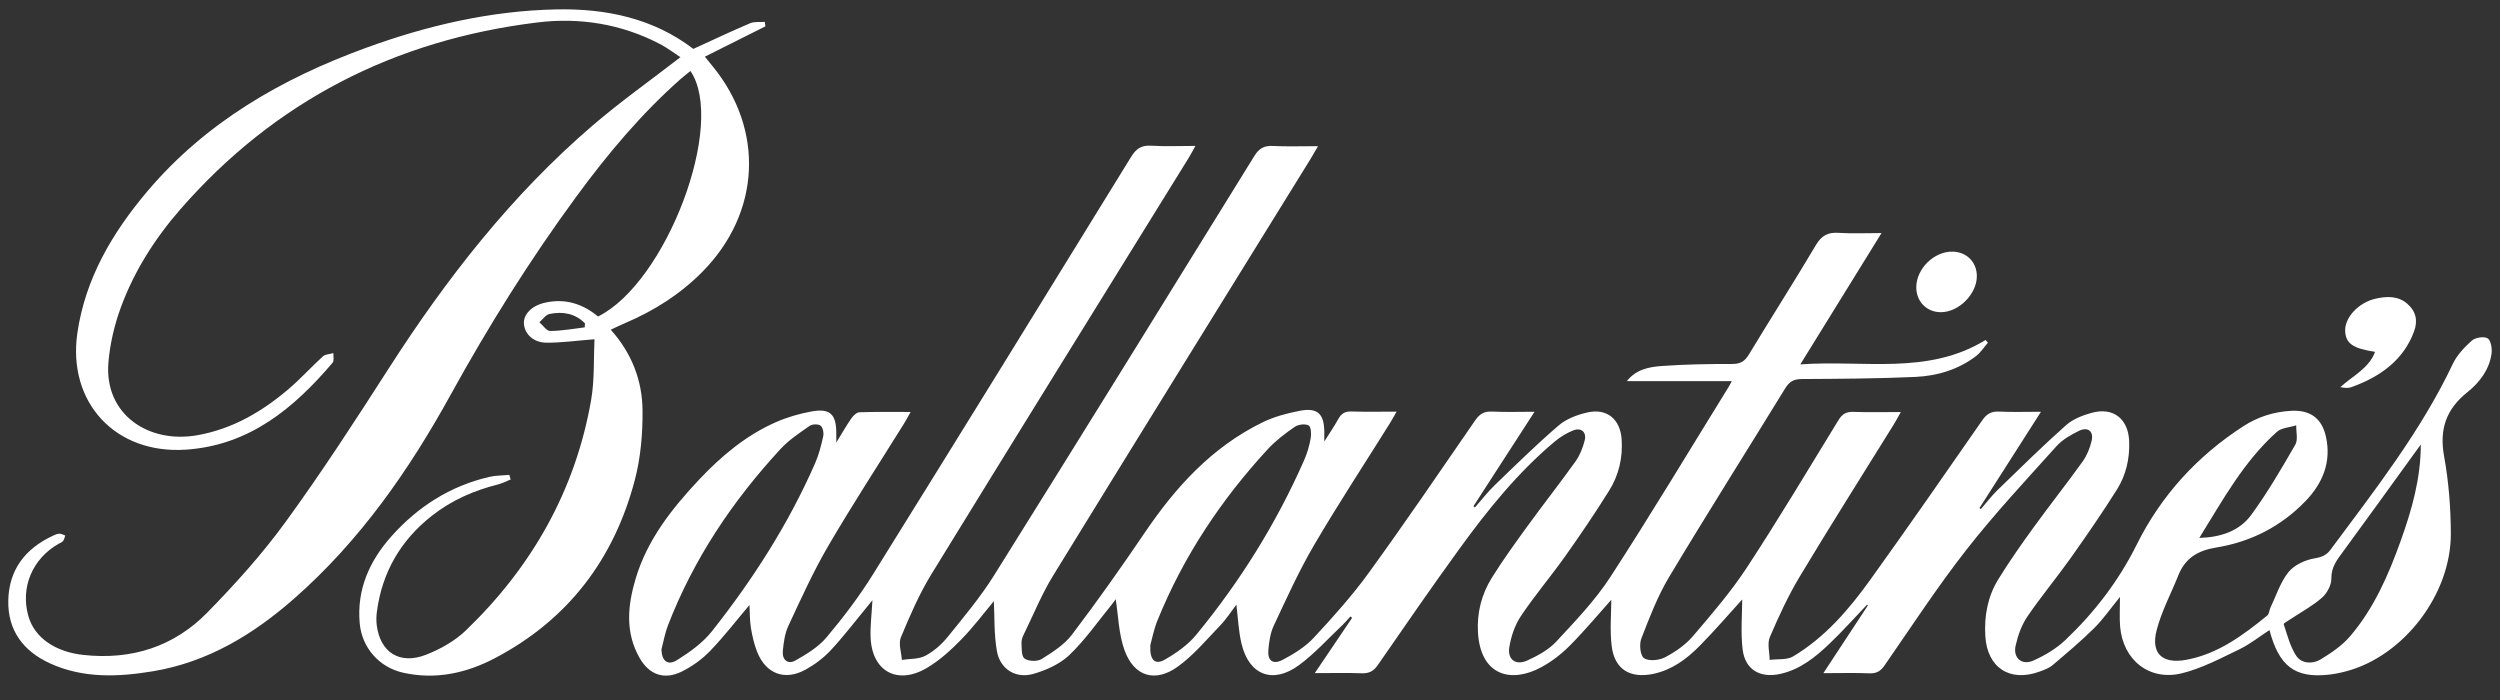 <svg width="150" height="42" viewBox="0 0 150 42" fill="none" xmlns="http://www.w3.org/2000/svg">
<rect x="0" y="0" width="150" height="42" fill="#333333" stroke="none"/>
<g clip-path="url(#clip0_780_1043)">
<path fill-rule="evenodd" clip-rule="evenodd" d="M131.958 32.275C133.256 32.238 134.37 31.855 135.072 30.897C136.05 29.56 136.888 28.119 137.717 26.683C137.89 26.384 137.763 25.913 137.775 25.521C137.383 25.645 136.892 25.662 136.613 25.911C134.622 27.692 133.366 30.006 131.958 32.275ZM145.248 26.673C145.124 26.843 144.999 27.012 144.876 27.182C143.448 29.153 142.028 31.129 140.588 33.092C140.227 33.585 139.868 34.022 139.881 34.714C139.888 35.099 139.624 35.592 139.323 35.858C138.76 36.353 138.08 36.717 137.45 37.138C137.297 37.24 137.005 37.398 137.022 37.45C137.238 38.098 137.407 38.793 137.777 39.351C138.089 39.821 138.752 39.858 139.226 39.571C139.871 39.181 140.529 38.735 141.011 38.17C142.438 36.496 143.306 34.505 144.04 32.456C144.706 30.6 145.247 28.715 145.248 26.673ZM39.686 38.965C39.705 39.648 40.051 39.959 40.62 39.607C41.39 39.129 42.171 38.566 42.724 37.866C45.179 34.759 47.308 31.441 48.901 27.808C49.127 27.292 49.27 26.734 49.392 26.182C49.437 25.979 49.377 25.651 49.236 25.54C49.099 25.432 48.736 25.442 48.58 25.551C47.971 25.977 47.333 26.397 46.835 26.937C43.95 30.06 41.617 33.541 40.08 37.515C39.9 37.98 39.815 38.481 39.686 38.965ZM69.02 38.705C68.973 39.619 69.303 39.913 69.89 39.578C70.581 39.183 71.276 38.693 71.775 38.086C74.409 34.884 76.586 31.393 78.254 27.599C78.438 27.183 78.566 26.731 78.644 26.283C78.688 26.031 78.657 25.588 78.518 25.522C78.299 25.417 77.897 25.464 77.686 25.61C77.111 26.008 76.538 26.439 76.067 26.95C73.26 29.996 70.998 33.398 69.443 37.239C69.224 37.782 69.115 38.369 69.02 38.705ZM79.083 8.77C78.876 9.121 78.751 9.345 78.616 9.564C73.469 17.885 68.31 26.199 63.188 34.535C62.515 35.63 62.025 36.837 61.459 37.996C61.374 38.171 61.282 38.372 61.29 38.558C61.304 38.891 61.279 39.374 61.475 39.515C61.711 39.685 62.247 39.7 62.5 39.541C63.161 39.127 63.867 38.676 64.326 38.069C65.836 36.077 67.281 34.033 68.683 31.964C70.545 29.213 72.728 26.814 75.772 25.331C76.453 25 77.216 24.799 77.964 24.652C79.04 24.439 79.441 24.812 79.458 25.889C79.46 26.04 79.458 26.191 79.458 26.489C79.779 25.978 80.06 25.575 80.295 25.146C80.473 24.821 80.688 24.676 81.077 24.689C81.949 24.718 82.823 24.698 83.796 24.698C83.623 25 83.513 25.206 83.389 25.403C81.866 27.84 80.287 30.245 78.835 32.723C77.93 34.268 77.191 35.912 76.428 37.535C76.22 37.978 76.144 38.502 76.101 38.997C76.046 39.64 76.374 39.895 76.956 39.591C77.628 39.239 78.311 38.818 78.82 38.272C79.987 37.02 81.136 35.735 82.138 34.353C84.315 31.35 86.403 28.282 88.508 25.227C88.774 24.841 89.049 24.67 89.527 24.695C90.319 24.735 91.114 24.706 92.072 24.706C90.81 26.658 89.608 28.516 88.407 30.373C88.437 30.397 88.468 30.421 88.498 30.445C88.89 30 89.252 29.527 89.678 29.116C90.94 27.898 92.193 26.666 93.523 25.524C93.984 25.129 94.638 24.885 95.245 24.747C96.418 24.481 97.216 25.155 97.298 26.352C97.374 27.457 97.131 28.505 96.552 29.433C95.717 30.771 94.83 32.079 93.918 33.366C93.054 34.583 92.082 35.726 91.254 36.965C90.891 37.507 90.661 38.19 90.558 38.839C90.441 39.575 90.946 39.941 91.629 39.633C92.261 39.348 92.918 38.988 93.379 38.492C94.527 37.255 95.715 36.016 96.626 34.612C99.064 30.859 101.365 27.02 103.719 23.214C103.787 23.104 103.844 22.988 103.908 22.869H97.611C98.164 22.155 98.954 22.015 99.71 21.96C101.117 21.858 102.531 21.837 103.942 21.838C104.428 21.838 104.687 21.675 104.931 21.272C106.26 19.077 107.643 16.913 108.952 14.707C109.293 14.132 109.673 13.927 110.321 13.971C111.124 14.025 111.932 13.984 112.89 13.984C111.242 16.65 109.679 19.176 108.019 21.863C111.85 21.587 115.671 22.527 119.134 20.399C119.181 20.454 119.228 20.51 119.275 20.565C119.039 20.835 118.839 21.154 118.559 21.368C117.491 22.18 116.234 22.555 114.922 22.615C112.653 22.717 110.378 22.73 108.106 22.742C107.625 22.745 107.361 22.894 107.113 23.299C104.796 27.076 102.423 30.82 100.146 34.621C99.455 35.775 98.966 37.057 98.478 38.317C98.345 38.66 98.415 39.345 98.642 39.493C98.936 39.684 99.551 39.622 99.904 39.437C100.516 39.115 101.127 38.694 101.573 38.173C102.711 36.842 103.862 35.501 104.82 34.041C106.719 31.142 108.498 28.165 110.307 25.209C110.532 24.841 110.772 24.697 111.203 24.713C112.105 24.745 113.008 24.722 114.051 24.722C113.878 25.027 113.763 25.247 113.633 25.457C111.749 28.496 109.833 31.517 107.992 34.581C107.295 35.741 106.723 36.981 106.191 38.226C106.025 38.614 106.174 39.134 106.179 39.593C106.655 39.531 107.216 39.608 107.592 39.382C109.517 38.229 110.951 36.552 112.234 34.762C114.499 31.604 116.719 28.414 118.933 25.222C119.204 24.83 119.477 24.672 119.951 24.695C120.739 24.735 121.528 24.706 122.458 24.706C121.183 26.702 119.976 28.592 118.769 30.482C118.796 30.505 118.824 30.527 118.851 30.549C119.183 30.165 119.49 29.754 119.855 29.401C121.208 28.089 122.554 26.766 123.961 25.512C124.37 25.149 124.95 24.923 125.49 24.772C126.792 24.408 127.7 25.128 127.75 26.477C127.789 27.513 127.562 28.503 127.019 29.368C126.134 30.777 125.186 32.149 124.223 33.507C123.384 34.689 122.449 35.804 121.638 37.001C121.292 37.51 121.072 38.138 120.936 38.743C120.774 39.478 121.309 39.941 121.995 39.636C122.687 39.329 123.376 38.919 123.921 38.403C125.67 36.745 127.118 34.854 128.199 32.685C129.667 29.733 131.825 27.369 134.605 25.57C135.475 25.008 136.432 24.705 137.466 24.649C138.616 24.587 139.315 25.093 139.56 26.217C139.888 27.718 139.366 28.988 138.338 30.058C136.875 31.582 135.053 32.513 132.981 32.849C131.864 33.03 131.113 33.488 130.7 34.521C130.263 35.614 129.694 36.672 129.4 37.802C129.035 39.2 129.733 39.855 131.171 39.59C133.079 39.239 134.582 38.114 136.038 36.929C136.151 36.837 136.152 36.617 136.225 36.465C136.57 35.741 136.818 34.937 137.308 34.328C137.653 33.899 138.31 33.595 138.872 33.502C139.311 33.429 139.588 33.31 139.83 32.984C142.485 29.407 145.24 25.898 147.164 21.843C147.417 21.309 147.861 20.835 148.309 20.437C148.52 20.251 149.042 20.168 149.259 20.301C149.457 20.424 149.534 20.913 149.492 21.217C149.361 22.177 148.776 22.944 148.06 23.516C146.767 24.548 146.35 25.753 146.646 27.381C146.923 28.902 147.045 30.47 147.05 32.018C147.062 35.672 144.218 39.355 140.789 40.273C140.428 40.369 140.058 40.446 139.687 40.484C137.693 40.691 136.741 39.97 136.168 37.804C135.56 38.199 134.995 38.655 134.358 38.961C133.234 39.5 132.106 40.106 130.909 40.398C128.954 40.876 127.371 39.594 127.206 37.585C127.162 37.048 127.199 36.505 127.199 35.815C126.62 36.525 126.187 37.157 125.652 37.686C124.859 38.47 124.003 39.191 123.151 39.913C122.94 40.091 122.652 40.192 122.386 40.291C120.597 40.954 119.232 40.062 119.12 38.17C119.047 36.958 119.258 35.797 119.895 34.762C120.55 33.7 121.268 32.675 122.001 31.664C122.967 30.331 123.991 29.039 124.951 27.702C125.211 27.339 125.394 26.891 125.497 26.456C125.634 25.877 125.276 25.589 124.737 25.851C124.249 26.09 123.741 26.38 123.386 26.775C121.552 28.815 119.675 30.825 117.988 32.981C116.245 35.209 114.694 37.587 113.081 39.915C112.841 40.26 112.603 40.417 112.171 40.399C111.296 40.364 110.418 40.389 109.402 40.389C110.337 38.966 111.205 37.644 112.075 36.322C112.057 36.309 112.039 36.297 112.021 36.284C111.272 37.066 110.551 37.877 109.767 38.624C108.923 39.431 108.012 40.168 106.823 40.433C105.613 40.704 104.707 40.187 104.559 38.972C104.432 37.931 104.533 36.863 104.533 35.967C103.759 36.816 102.891 37.833 101.952 38.78C101.191 39.548 100.318 40.191 99.218 40.428C97.811 40.731 96.87 40.163 96.701 38.764C96.583 37.787 96.678 36.784 96.678 35.986C95.96 36.788 95.119 37.798 94.197 38.73C93.694 39.238 93.1 39.697 92.469 40.037C90.657 41.017 88.825 40.534 88.678 37.94C88.611 36.773 88.89 35.66 89.505 34.675C90.176 33.597 90.924 32.565 91.671 31.537C92.613 30.241 93.606 28.981 94.536 27.677C94.796 27.312 94.971 26.862 95.081 26.426C95.209 25.926 94.872 25.634 94.393 25.825C93.992 25.985 93.603 26.224 93.272 26.502C91.048 28.37 89.244 30.615 87.553 32.946C85.891 35.239 84.282 37.569 82.672 39.899C82.416 40.27 82.144 40.413 81.699 40.396C80.818 40.364 79.936 40.387 78.887 40.387C79.676 39.218 80.401 38.145 81.125 37.073C81.093 37.043 81.061 37.014 81.028 36.984C80.868 37.158 80.717 37.343 80.546 37.505C79.684 38.317 78.885 39.214 77.936 39.911C76.377 41.057 74.952 40.511 74.498 38.651C74.309 37.875 74.281 37.061 74.182 36.279C73.899 36.649 73.599 37.123 73.218 37.52C72.402 38.373 71.627 39.299 70.682 39.987C69.32 40.98 68.044 40.596 67.472 39.016C67.118 38.038 67.101 36.94 66.942 35.95C66.933 35.962 66.826 36.126 66.703 36.276C65.87 37.294 65.113 38.392 64.168 39.296C63.598 39.842 62.772 40.214 61.995 40.435C60.938 40.734 60.003 40.142 59.814 39.065C59.635 38.048 59.679 36.992 59.631 36.069C59.057 36.753 58.416 37.614 57.671 38.375C57.048 39.012 56.364 39.636 55.599 40.084C53.819 41.127 52.298 40.257 52.235 38.213C52.214 37.518 52.302 36.82 52.347 36.013C52.181 36.216 52.067 36.358 51.952 36.498C51.252 37.344 50.587 38.222 49.838 39.022C49.41 39.479 48.882 39.877 48.33 40.18C47.091 40.861 45.961 40.436 45.435 39.126C45.25 38.663 45.136 38.164 45.055 37.672C44.98 37.209 44.993 36.733 44.969 36.299C44.202 37.205 43.453 38.178 42.606 39.058C42.129 39.554 41.534 39.981 40.916 40.289C39.868 40.811 38.965 40.497 38.385 39.491C37.493 37.946 37.661 36.315 38.141 34.712C38.837 32.386 40.309 30.519 41.944 28.78C43.277 27.363 44.764 26.116 46.568 25.324C47.243 25.027 47.975 24.817 48.702 24.686C49.791 24.49 50.163 24.845 50.177 25.934C50.179 26.078 50.178 26.222 50.178 26.55C50.537 25.968 50.791 25.517 51.086 25.095C51.198 24.936 51.401 24.742 51.568 24.736C52.554 24.702 53.542 24.719 54.637 24.719C54.475 25.006 54.368 25.211 54.246 25.407C52.728 27.847 51.155 30.256 49.707 32.736C48.803 34.282 48.062 35.925 47.303 37.549C47.087 38.012 47.015 38.559 46.969 39.076C46.924 39.593 47.275 39.88 47.717 39.633C48.395 39.255 49.103 38.821 49.593 38.24C50.594 37.05 51.544 35.801 52.365 34.483C57.56 26.14 62.719 17.775 67.87 9.406C68.175 8.911 68.495 8.705 69.079 8.742C69.911 8.794 70.75 8.755 71.726 8.755C71.55 9.067 71.436 9.287 71.307 9.496C66.159 17.816 60.995 26.127 55.876 34.465C55.147 35.652 54.59 36.953 54.053 38.242C53.896 38.62 54.083 39.14 54.111 39.595C54.588 39.52 55.124 39.557 55.525 39.344C56.036 39.072 56.508 38.654 56.873 38.201C57.837 37.007 58.832 35.82 59.642 34.525C64.877 26.155 70.07 17.759 75.26 9.361C75.539 8.909 75.837 8.732 76.362 8.758C77.219 8.8 78.079 8.77 79.083 8.77Z" fill="white"/>
<path fill-rule="evenodd" clip-rule="evenodd" d="M35.084 19.641C35.088 19.561 35.093 19.48 35.097 19.4C34.509 18.802 33.763 18.676 32.972 18.838C32.743 18.885 32.565 19.163 32.363 19.335C32.578 19.52 32.795 19.861 33.009 19.859C33.701 19.854 34.392 19.723 35.084 19.641ZM45.925 1.58C44.735 2.177 43.544 2.773 42.291 3.401C42.513 3.674 42.635 3.824 42.758 3.975C45.882 7.792 45.631 12.77 42.156 16.295C40.816 17.654 39.237 18.653 37.477 19.398C37.217 19.509 36.964 19.635 36.644 19.782C37.91 21.193 38.534 22.834 38.552 24.609C38.566 26.012 38.442 27.459 38.086 28.813C36.848 33.513 34.118 37.166 29.695 39.49C27.986 40.388 26.149 40.798 24.195 40.364C22.743 40.041 21.717 38.858 21.584 37.408C21.397 35.38 22.162 33.669 23.476 32.189C25.048 30.42 26.989 29.167 29.351 28.615C29.741 28.523 30.156 28.532 30.559 28.494C30.586 28.585 30.613 28.676 30.641 28.768C30.387 28.869 30.142 29.002 29.879 29.067C28.433 29.429 27.102 30.015 25.931 30.931C24.028 32.422 22.921 34.35 22.612 36.712C22.578 36.969 22.572 37.237 22.603 37.495C22.802 39.133 23.97 39.901 25.549 39.289C26.421 38.952 27.301 38.453 27.963 37.815C31.934 33.989 34.523 29.407 35.466 24.009C35.68 22.784 35.612 21.512 35.669 20.355C34.585 20.439 33.683 20.569 32.783 20.561C32.002 20.554 31.48 20.04 31.436 19.434C31.394 18.861 31.898 18.35 32.665 18.169C33.895 17.879 34.957 18.224 35.882 18.989C39.97 16.972 43.59 7.428 41.427 4.26C41.225 4.424 41.022 4.578 40.832 4.746C38.452 6.853 36.432 9.27 34.568 11.812C31.793 15.594 29.316 19.555 27.057 23.654C24.556 28.194 21.614 32.431 17.659 35.906C15.217 38.052 12.483 39.725 9.183 40.275C7.097 40.622 4.992 40.712 3.001 39.803C1.381 39.062 0.461 37.81 0.497 36.031C0.534 34.194 1.505 32.916 3.187 32.138C3.307 32.082 3.439 32.023 3.567 32.021C3.683 32.019 3.8 32.092 3.916 32.132C3.874 32.244 3.854 32.372 3.782 32.462C3.718 32.542 3.598 32.58 3.502 32.635C1.937 33.533 1.22 35.252 1.7 36.958C2.071 38.277 3.33 39.115 5.007 39.297C7.915 39.612 10.442 38.791 12.439 36.752C14.117 35.038 15.738 33.239 17.141 31.308C19.312 28.323 21.323 25.222 23.316 22.117C26.765 16.746 30.659 11.735 35.552 7.534C37.208 6.112 39.001 4.843 40.826 3.431C40.422 3.169 40.027 2.865 39.59 2.638C37.288 1.437 34.789 1.036 32.248 1.346C23.652 2.396 16.457 6.097 10.819 12.561C9.293 14.311 8.047 16.272 7.25 18.447C6.863 19.5 6.599 20.631 6.505 21.744C6.243 24.858 8.904 26.639 11.851 26.112C13.959 25.735 15.726 24.695 17.313 23.345C18.036 22.73 18.672 22.02 19.375 21.382C19.521 21.25 19.791 21.248 20.004 21.186C19.992 21.381 20.059 21.64 19.956 21.762C17.643 24.485 14.967 26.717 11.173 26.978C6.911 27.271 4.043 24.134 4.641 19.99C5.111 16.726 6.731 13.979 8.83 11.492C12.326 7.352 16.887 4.718 21.965 2.868C25.648 1.526 29.442 0.643 33.387 0.564C36.378 0.505 39.203 1.1 41.599 2.934C42.748 2.41 43.865 1.88 45.003 1.396C45.261 1.286 45.59 1.336 45.886 1.313C45.899 1.402 45.912 1.491 45.925 1.58Z" fill="white"/>
<path fill-rule="evenodd" clip-rule="evenodd" d="M142.505 21.111C141.168 20.907 140.752 20.608 140.711 19.877C140.665 19.07 141.497 18.161 142.521 17.924C143.2 17.767 143.877 17.747 144.42 18.211C144.97 18.678 145.076 19.25 144.847 19.875C144.242 21.536 142.894 22.589 141.062 23.235C140.883 23.298 140.664 23.278 140.418 23.229C141.158 22.558 142.145 22.091 142.505 21.111Z" fill="white"/>
<path fill-rule="evenodd" clip-rule="evenodd" d="M114.977 17.232C114.982 16.119 116.048 15.075 117.158 15.098C117.996 15.116 118.601 15.721 118.611 16.551C118.623 17.632 117.532 18.734 116.449 18.732C115.601 18.731 114.973 18.091 114.977 17.232Z" fill="white"/>
</g>
<defs>
<clipPath id="clip0_780_1043">
<rect width="150" height="40.728" fill="white" transform="translate(0 0.56)"/>
</clipPath>
</defs>
</svg>
